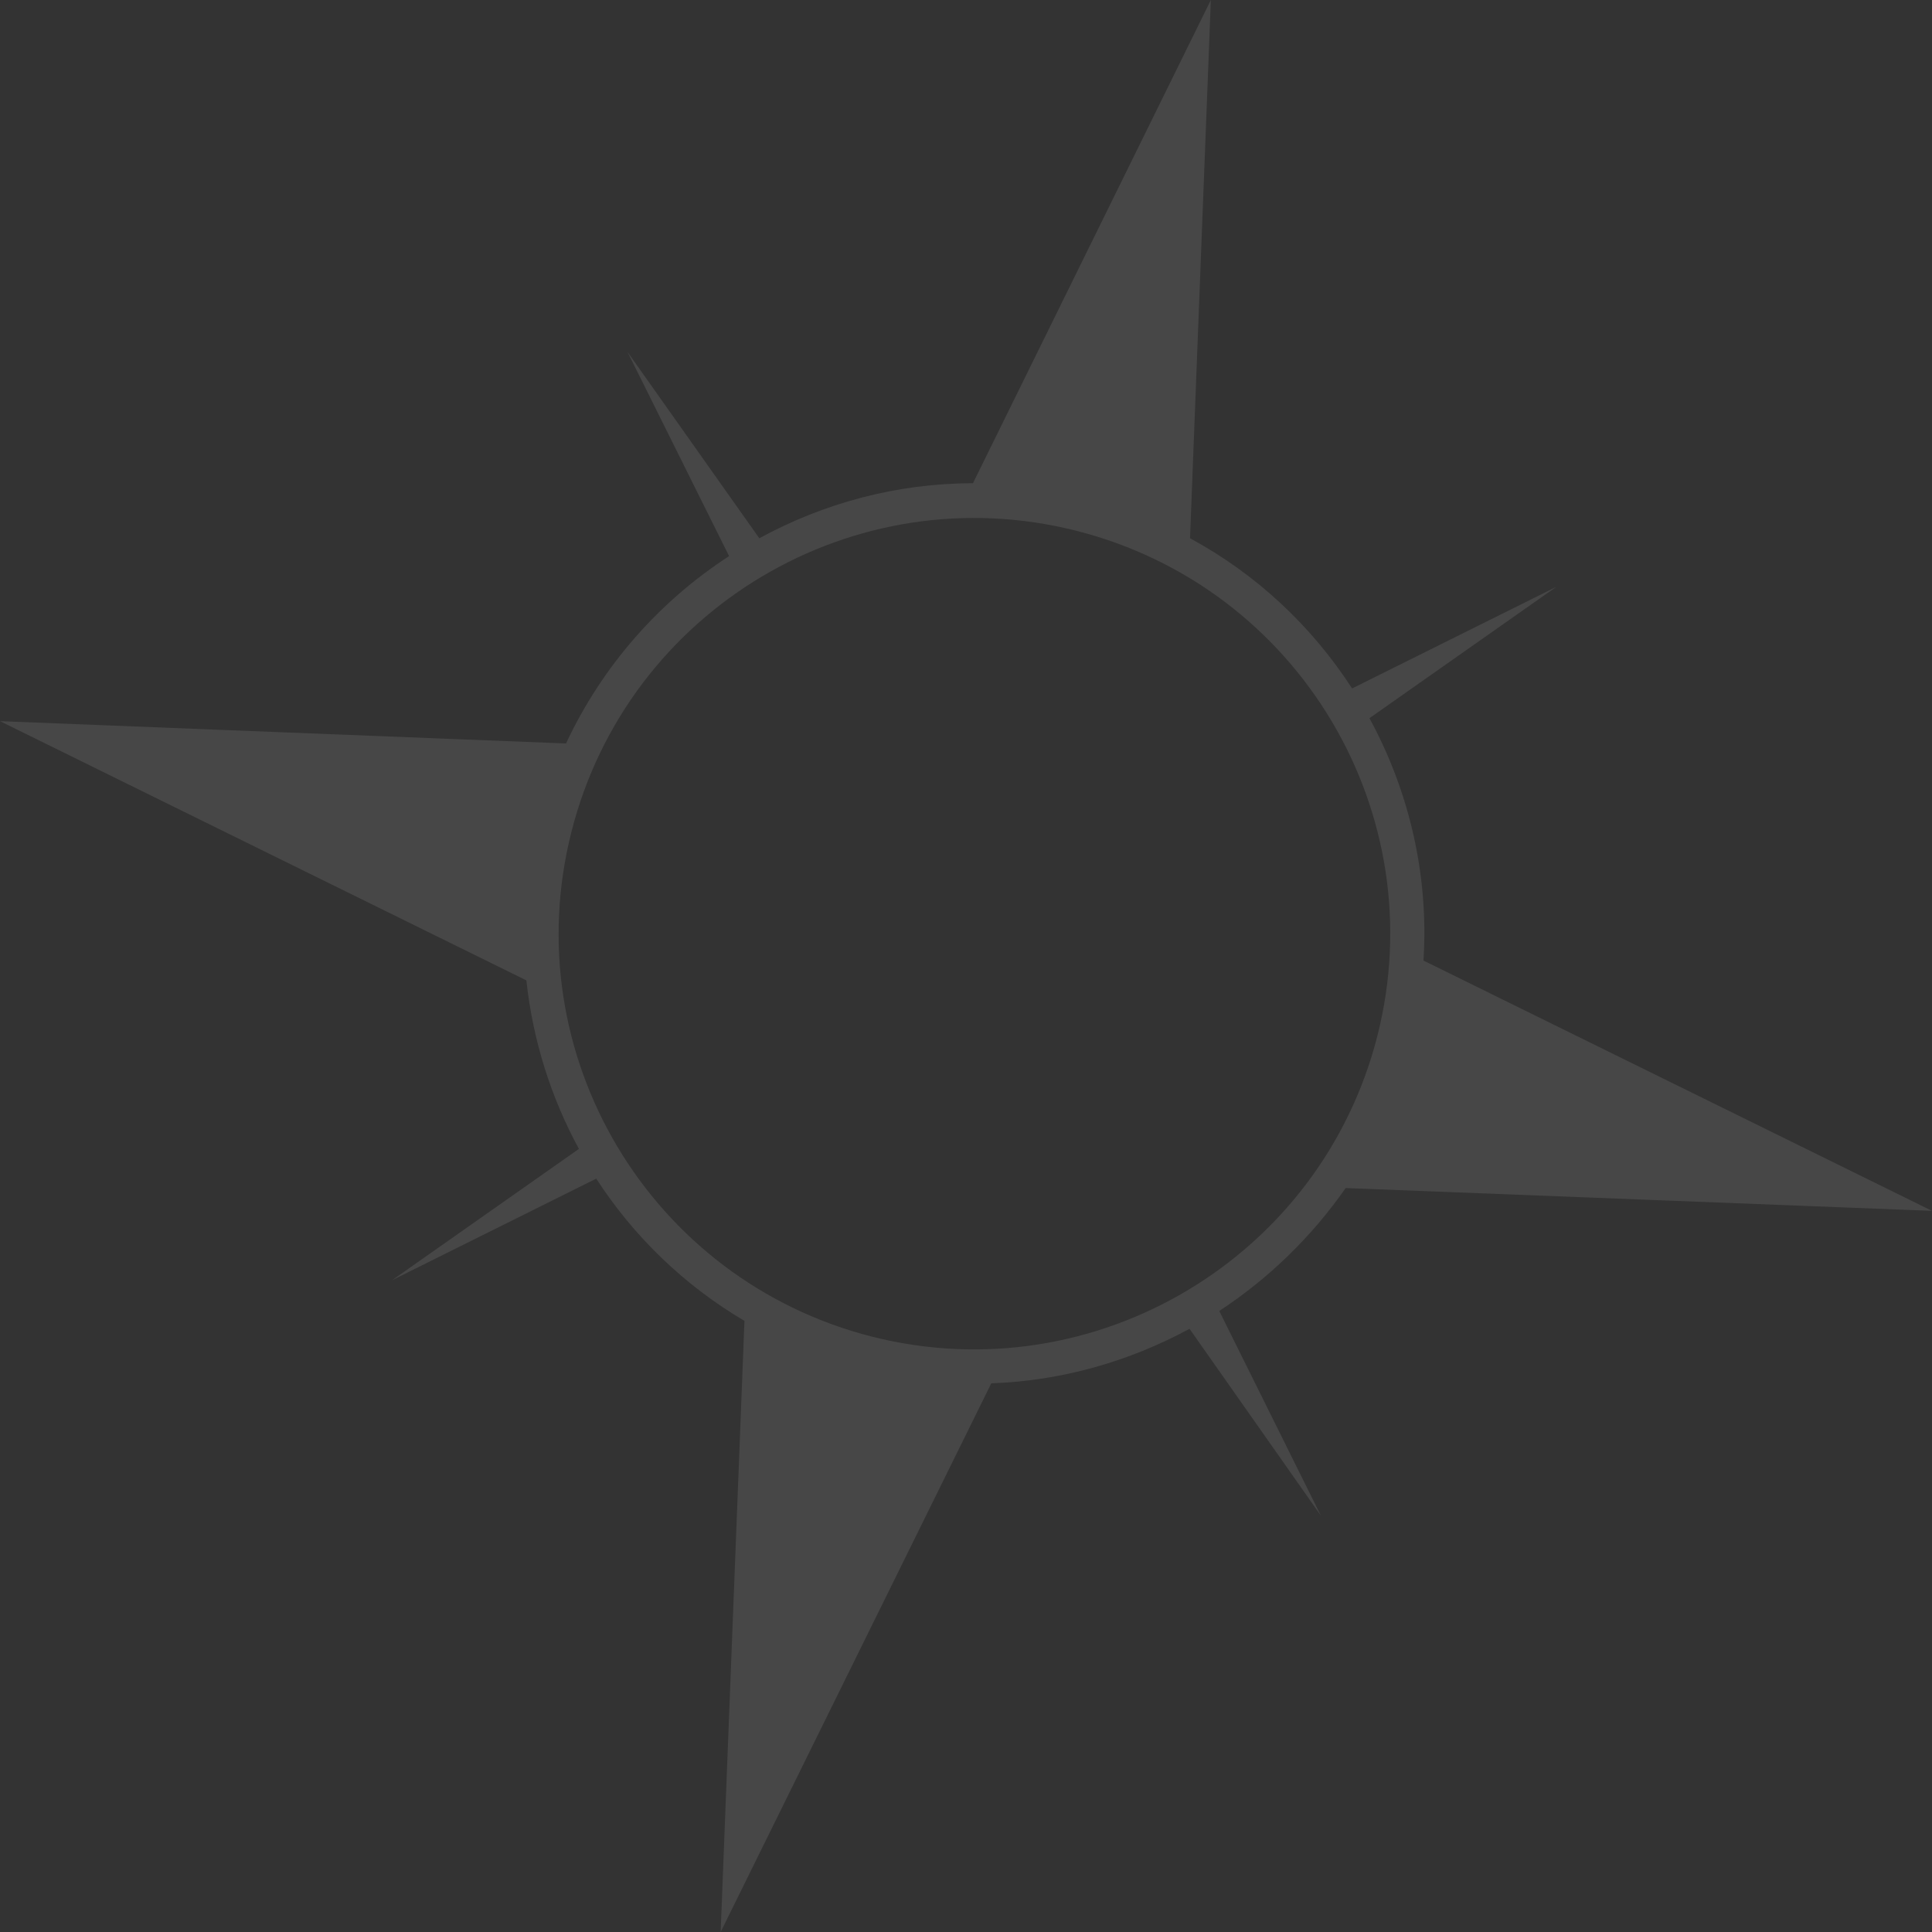 <?xml version="1.0" encoding="utf-8"?>
<!-- Generator: Adobe Illustrator 21.1.0, SVG Export Plug-In . SVG Version: 6.00 Build 0)  -->
<svg version="1.1" id="Layer_1" xmlns="http://www.w3.org/2000/svg" xmlns:xlink="http://www.w3.org/1999/xlink" x="0px" y="0px"
	 viewBox="0 0 389.8 389.8" style="enable-background:new 0 0 389.8 389.8;" xml:space="preserve">
<rect x="0" y="0" width="389.8" height="389.8" fill="#333333" stroke="none"/>
<style type="text/css">
	.st0{opacity:0.1;fill:#FFFFFF;}
</style>
<path class="st0" d="M271.5,239.7l118.3,4.6l-102.6-50.5c1.1-17.3-2.9-34.2-10.9-48.9l37.7-26.5l-41.2,20.5
	c-8.1-12.5-19.2-23-32.7-30.3L244.3,0l-48,97.5c-15.3,0-30.1,4-43.1,11.1L126.6,71l20.5,41.2c-14,9.1-25.5,22-32.9,37.8L0,145.5
	l106.2,52.3c1.3,12,4.9,23.5,10.6,34l-37.7,26.5l41.2-20.5c7.5,11.6,17.7,21.5,29.9,28.7l-4.8,123.3L200,279.1
	c14.2-0.5,27.8-4.4,40-11l26.5,37.7L246,264.5C255.9,258,264.6,249.6,271.5,239.7z M176,269.7c-44.9-11.4-72.1-57-60.7-101.9
	c11.4-44.9,57-72.1,101.9-60.7c44.9,11.4,72.1,57,60.7,101.9C266.5,253.8,220.9,281,176,269.7z"/>
</svg>
